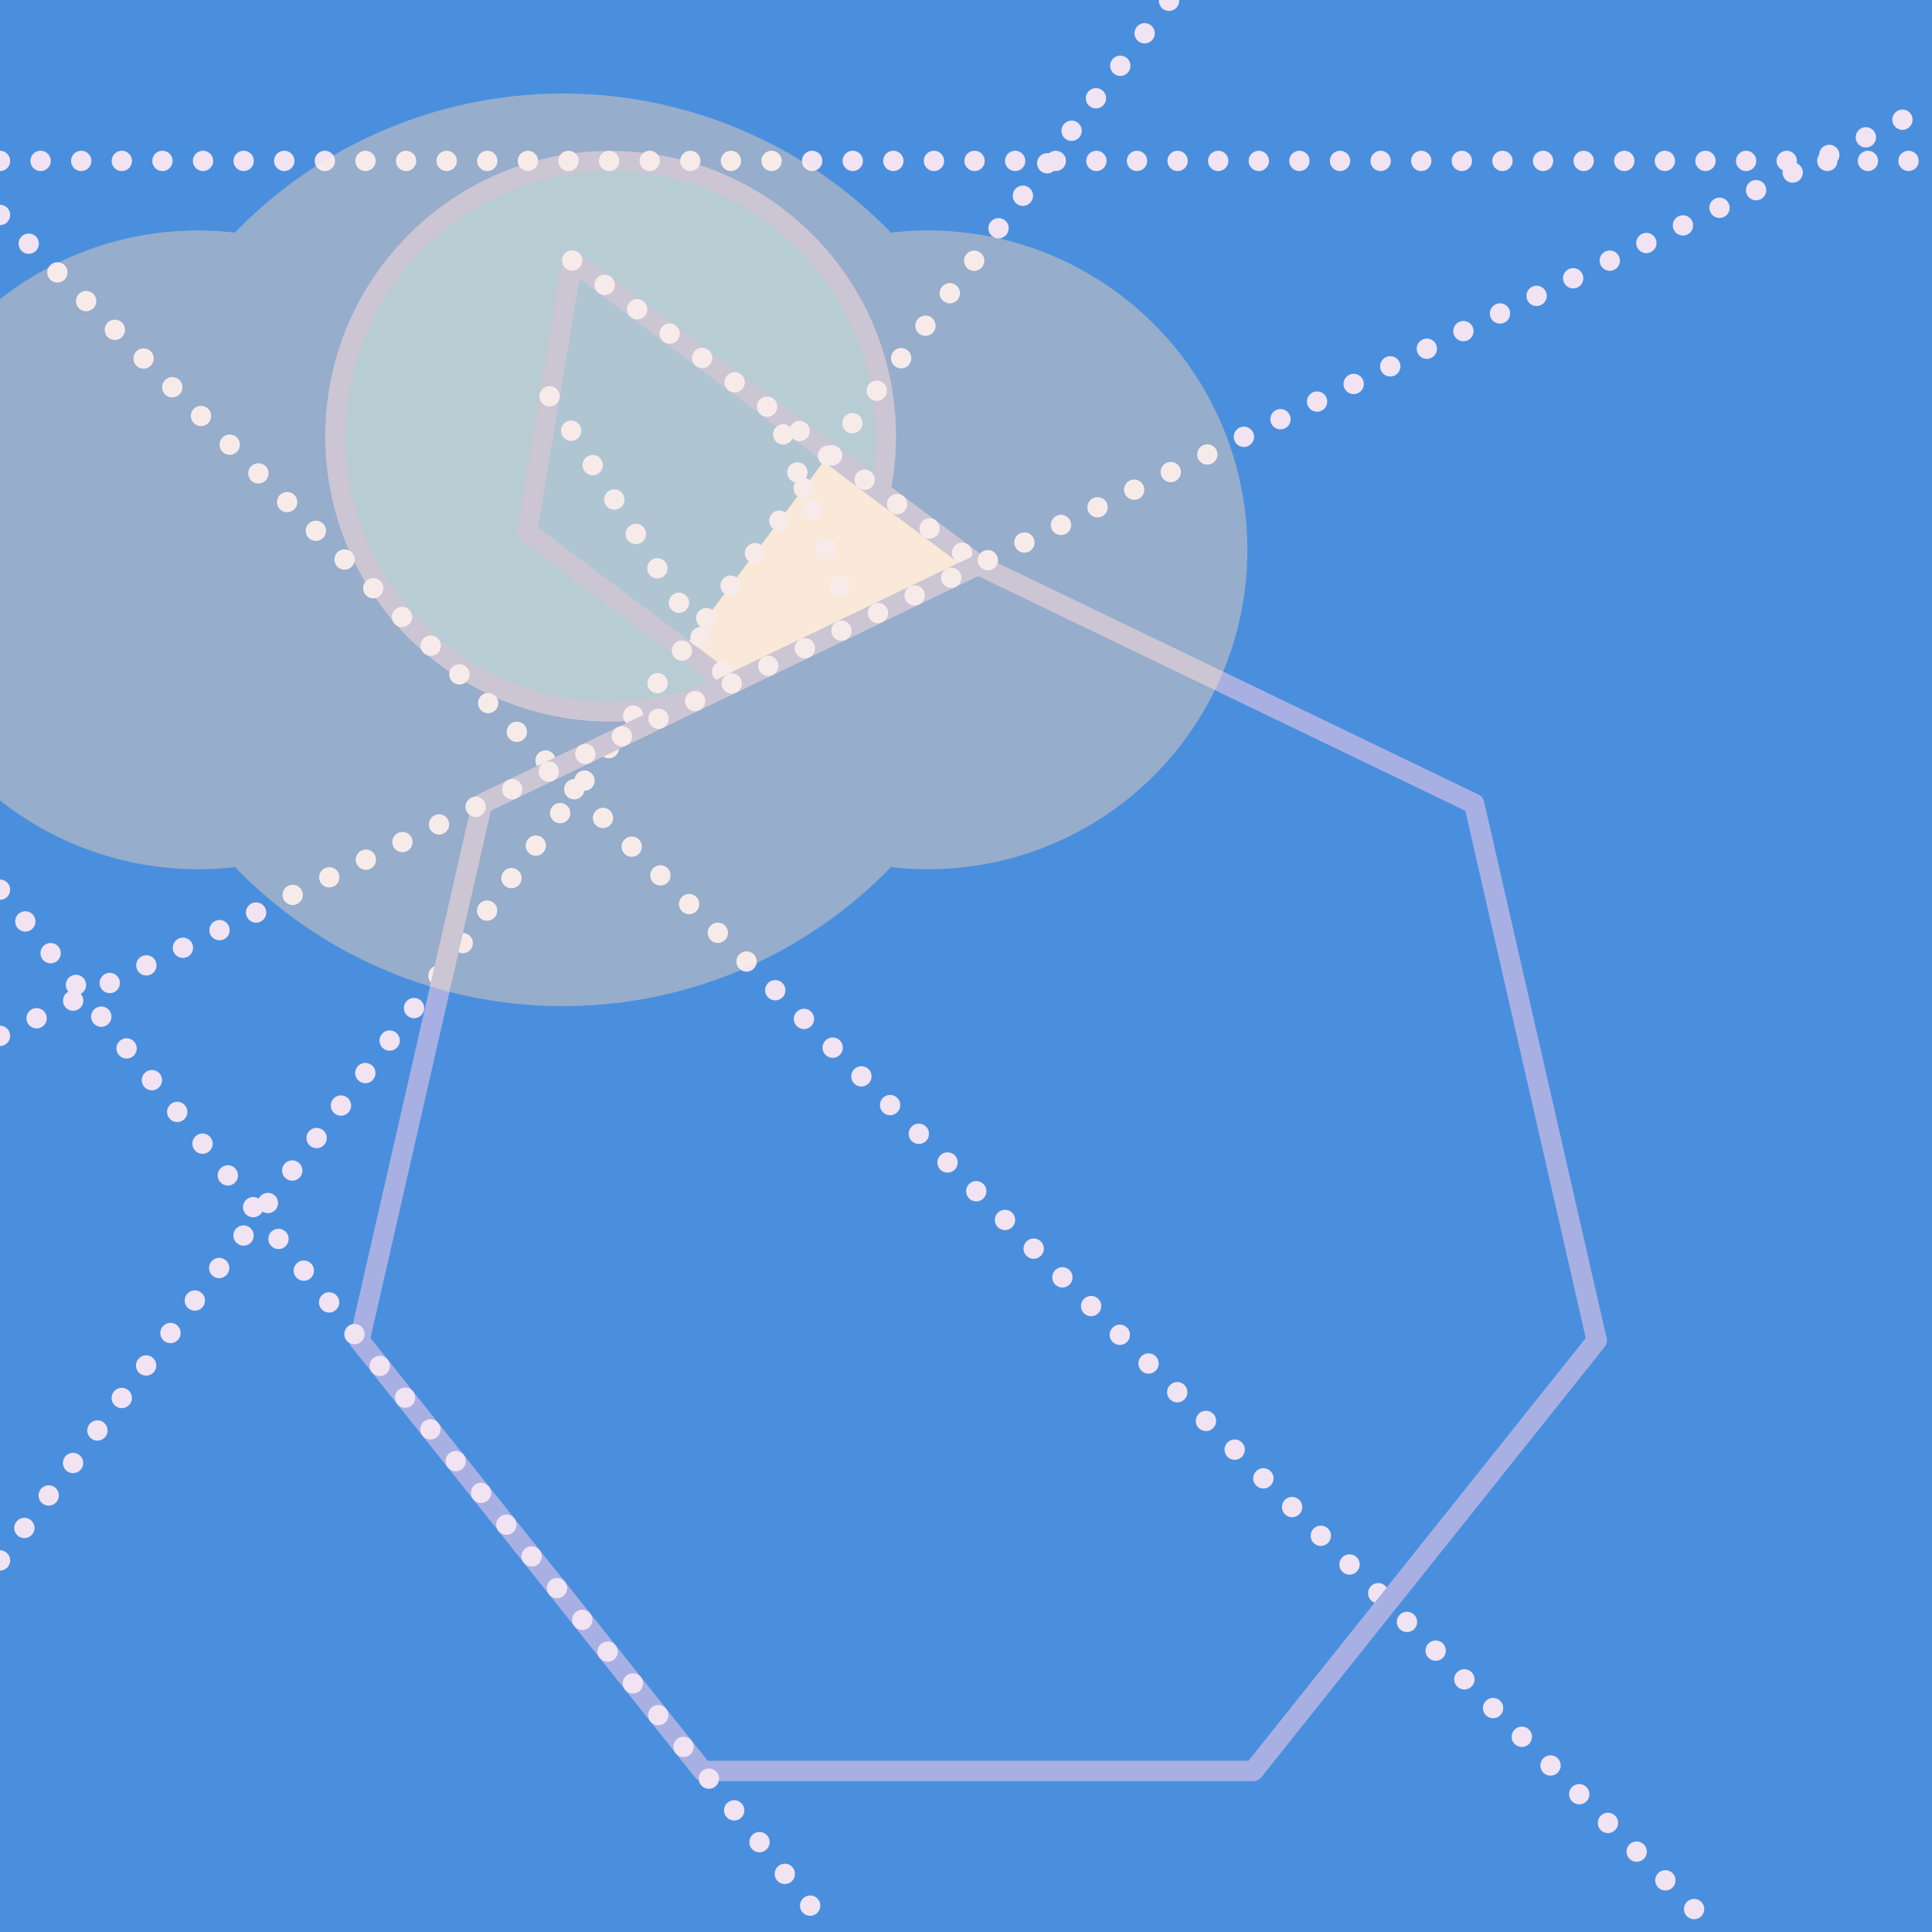 <svg xmlns="http://www.w3.org/2000/svg" version="1.1" xmlns:xlink="http://www.w3.org/1999/xlink" xmlns:svgjs="http://svgjs.dev/svgjs" width="1200" height="1200" viewBox="-7.708 -9.451 15.225 15.225"><style>.background{fill:#4a8fde;stroke:none;}.bg_grid_alpha{fill:#96adcb66;stroke:none;}.fill1{fill:#526026;stroke:none;}.stroke6{fill:none;stroke:#844b2a;stroke-width:0.16;stroke-linecap:round;stroke-linejoin:round;}.intersection{fill:none;stroke:#ebc09a;stroke-width:0.16;stroke-linecap:round;stroke-linejoin:round;stroke-dasharray:0,0.32;}.fill0{fill:#3e4a23;stroke:none;}.slice2{fill:#f3bc41;stroke:none;}.stroke{fill:none;stroke:#96adcb;stroke-width:0.16;stroke-linecap:round;stroke-linejoin:round;}</style><g transform="matrix(1,0,0,-1,0,0)"><g class="layer_bg" filter="url(#SvgjsFilter1005)"><path d="M -7.708 -5.774 L -7.708 9.451 L 7.517 9.451 L 7.517 -5.774 Z" class="background"></path><circle r="3.596" cx="-3.272" cy="5.118" class="bg_grid_alpha"></circle><circle r="1.798" cx="-3.272" cy="5.118" class="bg_grid_alpha"></circle><circle r="2.517" cx="-6.148" cy="5.118" class="bg_grid_alpha"></circle><circle r="1.438" cx="-6.148" cy="5.118" class="bg_grid_alpha"></circle><circle r="2.517" cx="-0.395" cy="5.118" class="bg_grid_alpha"></circle><circle r="1.438" cx="-0.395" cy="5.118" class="bg_grid_alpha"></circle></g><g class="layer_art" filter="url(#SvgjsFilter1009)"><circle r="2.169" cx="-2.896" cy="6.013" class="fill1"></circle><circle r="2.169" cx="-2.896" cy="6.013" class="stroke6"></circle><path d="M -2.896 6.013 L -1.955 4.059 " class="intersection"></path><path d="M -2.896 6.013 L -1.362 4.479 " class="intersection"></path><path d="M -7.708 8.183 L 7.517 8.183 " class="intersection"></path><path d="M -7.708 7.757 L 5.823 -5.774 " class="intersection"></path><path d="M -8.881784197001252e-16 5 L -1.955 4.059 L -3.554 5.258 L -3.199 7.398 Z" class="fill0"></path><path d="M -8.881784197001252e-16 5 L -1.955 4.059 L -2.325 4.336 L -1.17 5.877 Z" class="slice2"></path><path d="M -8.881784197001252e-16 5 L -1.955 4.059 L -3.554 5.258 L -3.199 7.398 Z" class="stroke6"></path><path d="M -3.199 7.398 L -8.881784197001252e-16 5 " class="intersection"></path><path d="M -7.708 -2.846 L 1.509 9.451 " class="intersection"></path><path d="M -0.977 4.529 L -1.6 6.199 " class="intersection"></path><path d="M -3.377 6.328 L -1.955 4.059 " class="intersection"></path><path d="M -2.169 -4.505 L -4.875 -1.113 L -3.909 3.117 L -9.184850993605148e-16 5 L 3.909 3.117 L 4.875 -1.113 L 2.169 -4.505 Z" class="stroke6"></path><path d="M -7.708 1.288 L 7.517 8.62 " class="intersection"></path><path d="M -7.708 2.44 L -1.158 -5.774 " class="intersection"></path></g></g><defs><filter id="SvgjsFilter1005"><feGaussianBlur id="SvgjsFeGaussianBlur1000" result="blurred" in="SourceGraphic" stdDeviation="0.5 0.5"></feGaussianBlur><feTurbulence id="SvgjsFeTurbulence1001" result="noise1" in="SourceGraphic" type="fractalNoise" stitchTiles="noStitch" seed="4739" numOctaves="5" baseFrequency="0.5"></feTurbulence><feDisplacementMap id="SvgjsFeDisplacementMap1002" result="cloud1" in="blurred" yChannelSelector="A" xChannelSelector="A" scale="8" in2="noise1"></feDisplacementMap><feGaussianBlur id="SvgjsFeGaussianBlur1003" result="cloud11" in="cloud1" stdDeviation="0.6 0.2"></feGaussianBlur><feBlend id="SvgjsFeBlend1004" result="SvgjsFeBlend1004" in="cloud11" mode="normal" in2="SourceGraphic"></feBlend></filter><filter id="SvgjsFilter1009"><feGaussianBlur id="SvgjsFeGaussianBlur1006" result="blurred" in="SourceGraphic" stdDeviation="0.2 0.2"></feGaussianBlur><feBlend id="SvgjsFeBlend1007" result="blend1" in="blurred" mode="multiply" in2="SourceAlpha"></feBlend><feBlend id="SvgjsFeBlend1008" result="SvgjsFeBlend1008" in="blend1" mode="screen" in2="SourceGraphic"></feBlend></filter></defs></svg>